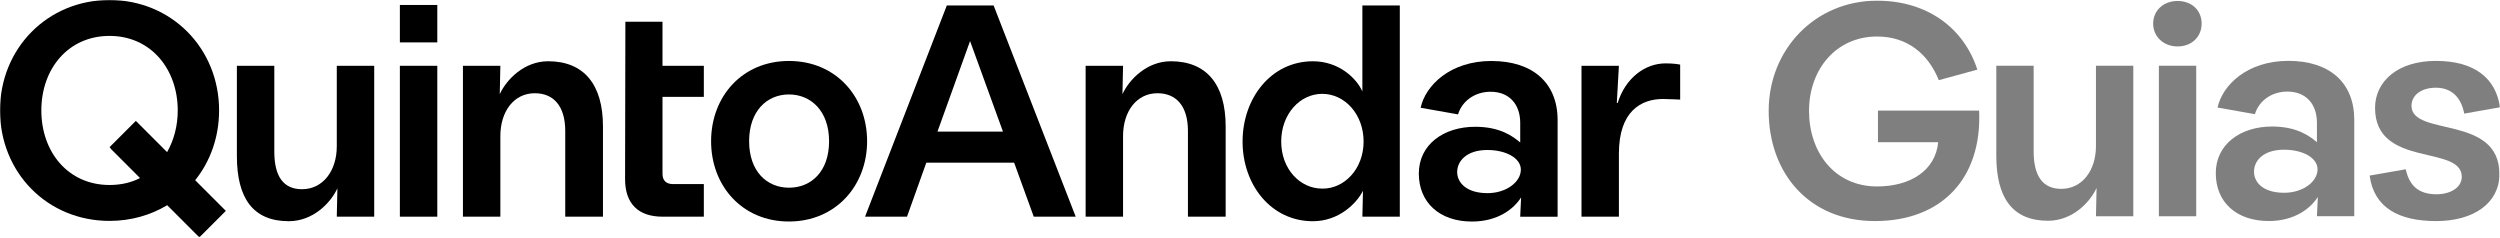 <svg width="1800" height="171" viewBox="0 0 1800 171" fill="none" xmlns="http://www.w3.org/2000/svg">
<mask id="mask0_323_296" style="mask-type:luminance" maskUnits="SpaceOnUse" x="0" y="0" width="1800" height="171">
<path d="M1800 0H0V170.789H1800V0Z" fill="white"/>
</mask>
<g mask="url(#mask0_323_296)">
<path d="M157.753 79.524C157.753 34.975 123.636 0 78.869 0C34.102 0 0 34.975 0 79.524C0 124.073 33.899 159.048 78.869 159.048C94.306 159.048 108.418 154.916 120.377 147.744L143.408 170.775L143.539 170.644L143.67 170.775L162.613 151.832L140.527 129.747C151.381 116.202 157.739 98.816 157.739 79.524M100.824 128.19C94.524 131.449 87.133 133.195 78.869 133.195C49.102 133.195 29.767 109.509 29.767 79.524C29.767 49.539 49.102 25.853 78.869 25.853C108.636 25.853 127.972 49.757 127.972 79.524C127.972 90.669 125.193 100.925 120.305 109.524L97.812 87.031L78.869 105.974L79.873 106.978L79.742 107.109L100.824 128.19Z" fill="black"/>
<path d="M242.486 105.377C242.486 122.982 232.491 136.236 217.491 136.236C204.237 136.236 197.501 127.332 197.501 109.073V47.371H170.557V112.332C170.557 142.535 182.065 159.266 207.933 159.266C225.1 159.266 237.918 146.449 242.923 135.581L242.486 156.007H269.431V47.371H242.486V105.392V105.377Z" fill="black"/>
<path d="M314.853 47.371H287.908V156.007H314.853V47.371Z" fill="black"/>
<path d="M314.853 3.578H287.908V30.523H314.853V3.578Z" fill="black"/>
<path d="M394.594 44.112C377.645 44.112 364.827 56.93 359.822 67.798L360.259 47.371H333.314V156.008H360.259V97.987C360.259 80.164 370.036 67.129 385.036 67.129C398.29 67.129 406.975 76.032 406.975 94.291V155.993H434.138V91.032C434.138 60.829 420.448 44.098 394.594 44.098" fill="black"/>
<path d="M476.999 15.641H450.273L450.055 129.064C450.055 146.449 459.395 156.008 476.999 156.008H506.766V132.541H484.608C479.618 132.541 476.999 129.936 476.999 125.15V69.748H506.766V47.372H476.999V15.641Z" fill="black"/>
<path d="M568.045 43.895C534.364 43.895 511.988 69.529 511.988 101.683C511.988 133.836 534.364 159.485 568.045 159.485C601.726 159.485 624.32 133.632 624.32 101.683C624.32 69.733 601.944 43.895 568.045 43.895ZM568.045 135.145C552.187 135.145 539.369 123.404 539.369 101.683C539.369 79.96 552.187 68.001 568.045 68.001C583.903 68.001 596.939 79.947 596.939 101.683C596.939 123.419 584.122 135.145 568.045 135.145Z" fill="black"/>
<path d="M681.715 3.914L622.836 156.008H653.039L666.948 117.119H730.177L744.304 156.008H774.508L715.396 3.914H681.715ZM674.979 94.743L698.446 29.564L722.132 94.743H674.979Z" fill="black"/>
<path d="M842.932 44.112C825.983 44.112 813.165 56.93 808.16 67.798L808.597 47.371H781.652V156.008H808.597V97.987C808.597 80.164 818.374 67.129 833.374 67.129C846.628 67.129 855.313 76.032 855.313 94.291V155.993H882.476V91.032C882.476 60.829 868.785 44.098 842.932 44.098" fill="black"/>
<path d="M980.91 65.834C976.78 56.494 964.18 44.113 945.28 44.113C915.081 44.113 894.654 70.839 894.654 101.915C894.654 132.992 915.081 159.281 945.28 159.281C963.97 159.281 976.8 146.464 981.35 137.342L980.91 156.022H1007.86V3.914H980.91V65.834ZM952.02 135.8C935.944 135.8 922.472 121.673 922.472 101.901C922.472 82.129 935.944 67.565 952.02 67.565C968.1 67.565 981.79 82.129 981.79 101.901C981.79 121.673 967.88 136.018 952.02 135.8Z" fill="black"/>
<path d="M1073.92 43.895C1044.16 43.895 1026.34 61.498 1022.86 77.575L1049.8 82.362C1052.41 73.457 1061.11 66.067 1073.27 66.067C1086.52 66.067 1094.56 74.971 1094.56 88.442V102.57C1089.33 98.219 1080.21 91.279 1062.18 91.279C1039.37 91.279 1021.55 104.098 1021.55 124.961C1021.55 145.824 1036.53 159.514 1059.78 159.514C1078.46 159.514 1089.99 150.392 1095.2 142.128L1094.54 156.037H1121.48V86.507C1121.48 59.563 1103.46 43.923 1073.9 43.923M1070.88 139.059C1056.12 139.059 1049.16 131.668 1049.16 123.855C1049.16 116.042 1055.9 107.997 1070.88 107.997C1084.36 107.997 1095.01 113.86 1095.01 122.124C1095.01 131.028 1084.57 139.073 1070.88 139.073" fill="black"/>
<path d="M1199.31 45.625C1184.1 45.625 1170.19 56.493 1164.75 74.097H1164.1L1165.61 47.371H1138.68V156.007H1165.61V110.6C1165.61 79.96 1181.69 71.275 1197.34 71.275C1202.11 71.275 1208.21 71.711 1209.72 71.711V46.512C1207.34 46.076 1204.28 45.64 1199.29 45.64" fill="black"/>
<g opacity="0.5">
<path d="M1273.45 79.829C1273.45 35.382 1307.06 0.494 1351.49 0.494C1387.9 0.494 1414.13 20.441 1423.68 50.135L1395.93 57.715C1388.35 38.859 1373.38 26.289 1351.49 26.289C1322.01 26.289 1302.5 49.917 1302.5 79.829C1302.5 109.742 1320.93 134.242 1351.49 134.242C1375.55 134.242 1393.55 122.748 1395.5 102.38H1352.14V79.611H1424.97C1427.14 128.597 1397.88 159.164 1349.97 159.164C1302.06 159.164 1273.45 124.261 1273.45 79.815V79.829Z" fill="black"/>
<path d="M1437.34 112.129V47.312H1464.23V108.883C1464.23 127.098 1470.95 135.974 1484.17 135.974C1499.13 135.974 1509.09 122.749 1509.09 105.189V47.312H1535.98V155.702H1509.09L1509.53 135.32C1504.54 146.158 1491.75 158.947 1474.63 158.947C1448.83 158.947 1437.34 142.259 1437.34 112.129Z" fill="black"/>
<path d="M1567.83 0.697C1578.01 0.697 1585.17 7.419 1585.17 16.963C1585.17 26.507 1578.01 33.432 1567.83 33.432C1557.65 33.432 1550.27 26.274 1550.27 16.963C1550.27 7.652 1557.65 0.697 1567.83 0.697ZM1554.39 47.312H1581.27V155.701H1554.39V47.312Z" fill="black"/>
<path d="M1595.36 124.697C1595.36 103.893 1613.13 91.09 1635.89 91.09C1653.89 91.09 1662.98 98.029 1668.19 102.365V88.267C1668.19 74.824 1660.17 65.935 1646.95 65.935C1634.81 65.935 1626.14 73.311 1623.54 82.2L1596.65 77.428C1600.11 61.381 1617.89 43.82 1647.6 43.82C1677.31 43.82 1695.07 59.431 1695.07 86.303V155.672H1668.19L1668.84 141.792C1663.63 150.027 1652.15 159.135 1633.5 159.135C1610.31 159.135 1595.36 145.691 1595.36 124.668V124.697ZM1644.57 138.795C1658.24 138.795 1668.64 130.779 1668.64 121.89C1668.64 113.655 1658.02 107.792 1644.57 107.792C1629.62 107.792 1622.9 115.59 1622.9 123.621C1622.9 131.652 1629.84 138.795 1644.57 138.795Z" fill="black"/>
<path d="M1706.13 126.429L1732.14 121.875C1734.75 133.791 1741.47 139.872 1754.26 139.872C1764.88 139.872 1772.47 134.664 1772.47 127.302C1772.47 103.893 1710.04 121.235 1710.04 77.661C1710.04 58.806 1726.09 43.85 1753.84 43.85C1781.58 43.85 1796.97 56.202 1800.01 77.239L1774.22 81.793C1772.27 70.954 1765.77 63.156 1753.84 63.156C1743.22 63.156 1736.28 68.583 1736.28 76.163C1736.28 98.713 1799.58 82.23 1799.58 125.367C1799.58 146.172 1781.14 159.178 1754.05 159.178C1726.96 159.178 1709.19 149.416 1706.15 126.444L1706.13 126.429Z" fill="black"/>
</g>
</g>
</svg>
